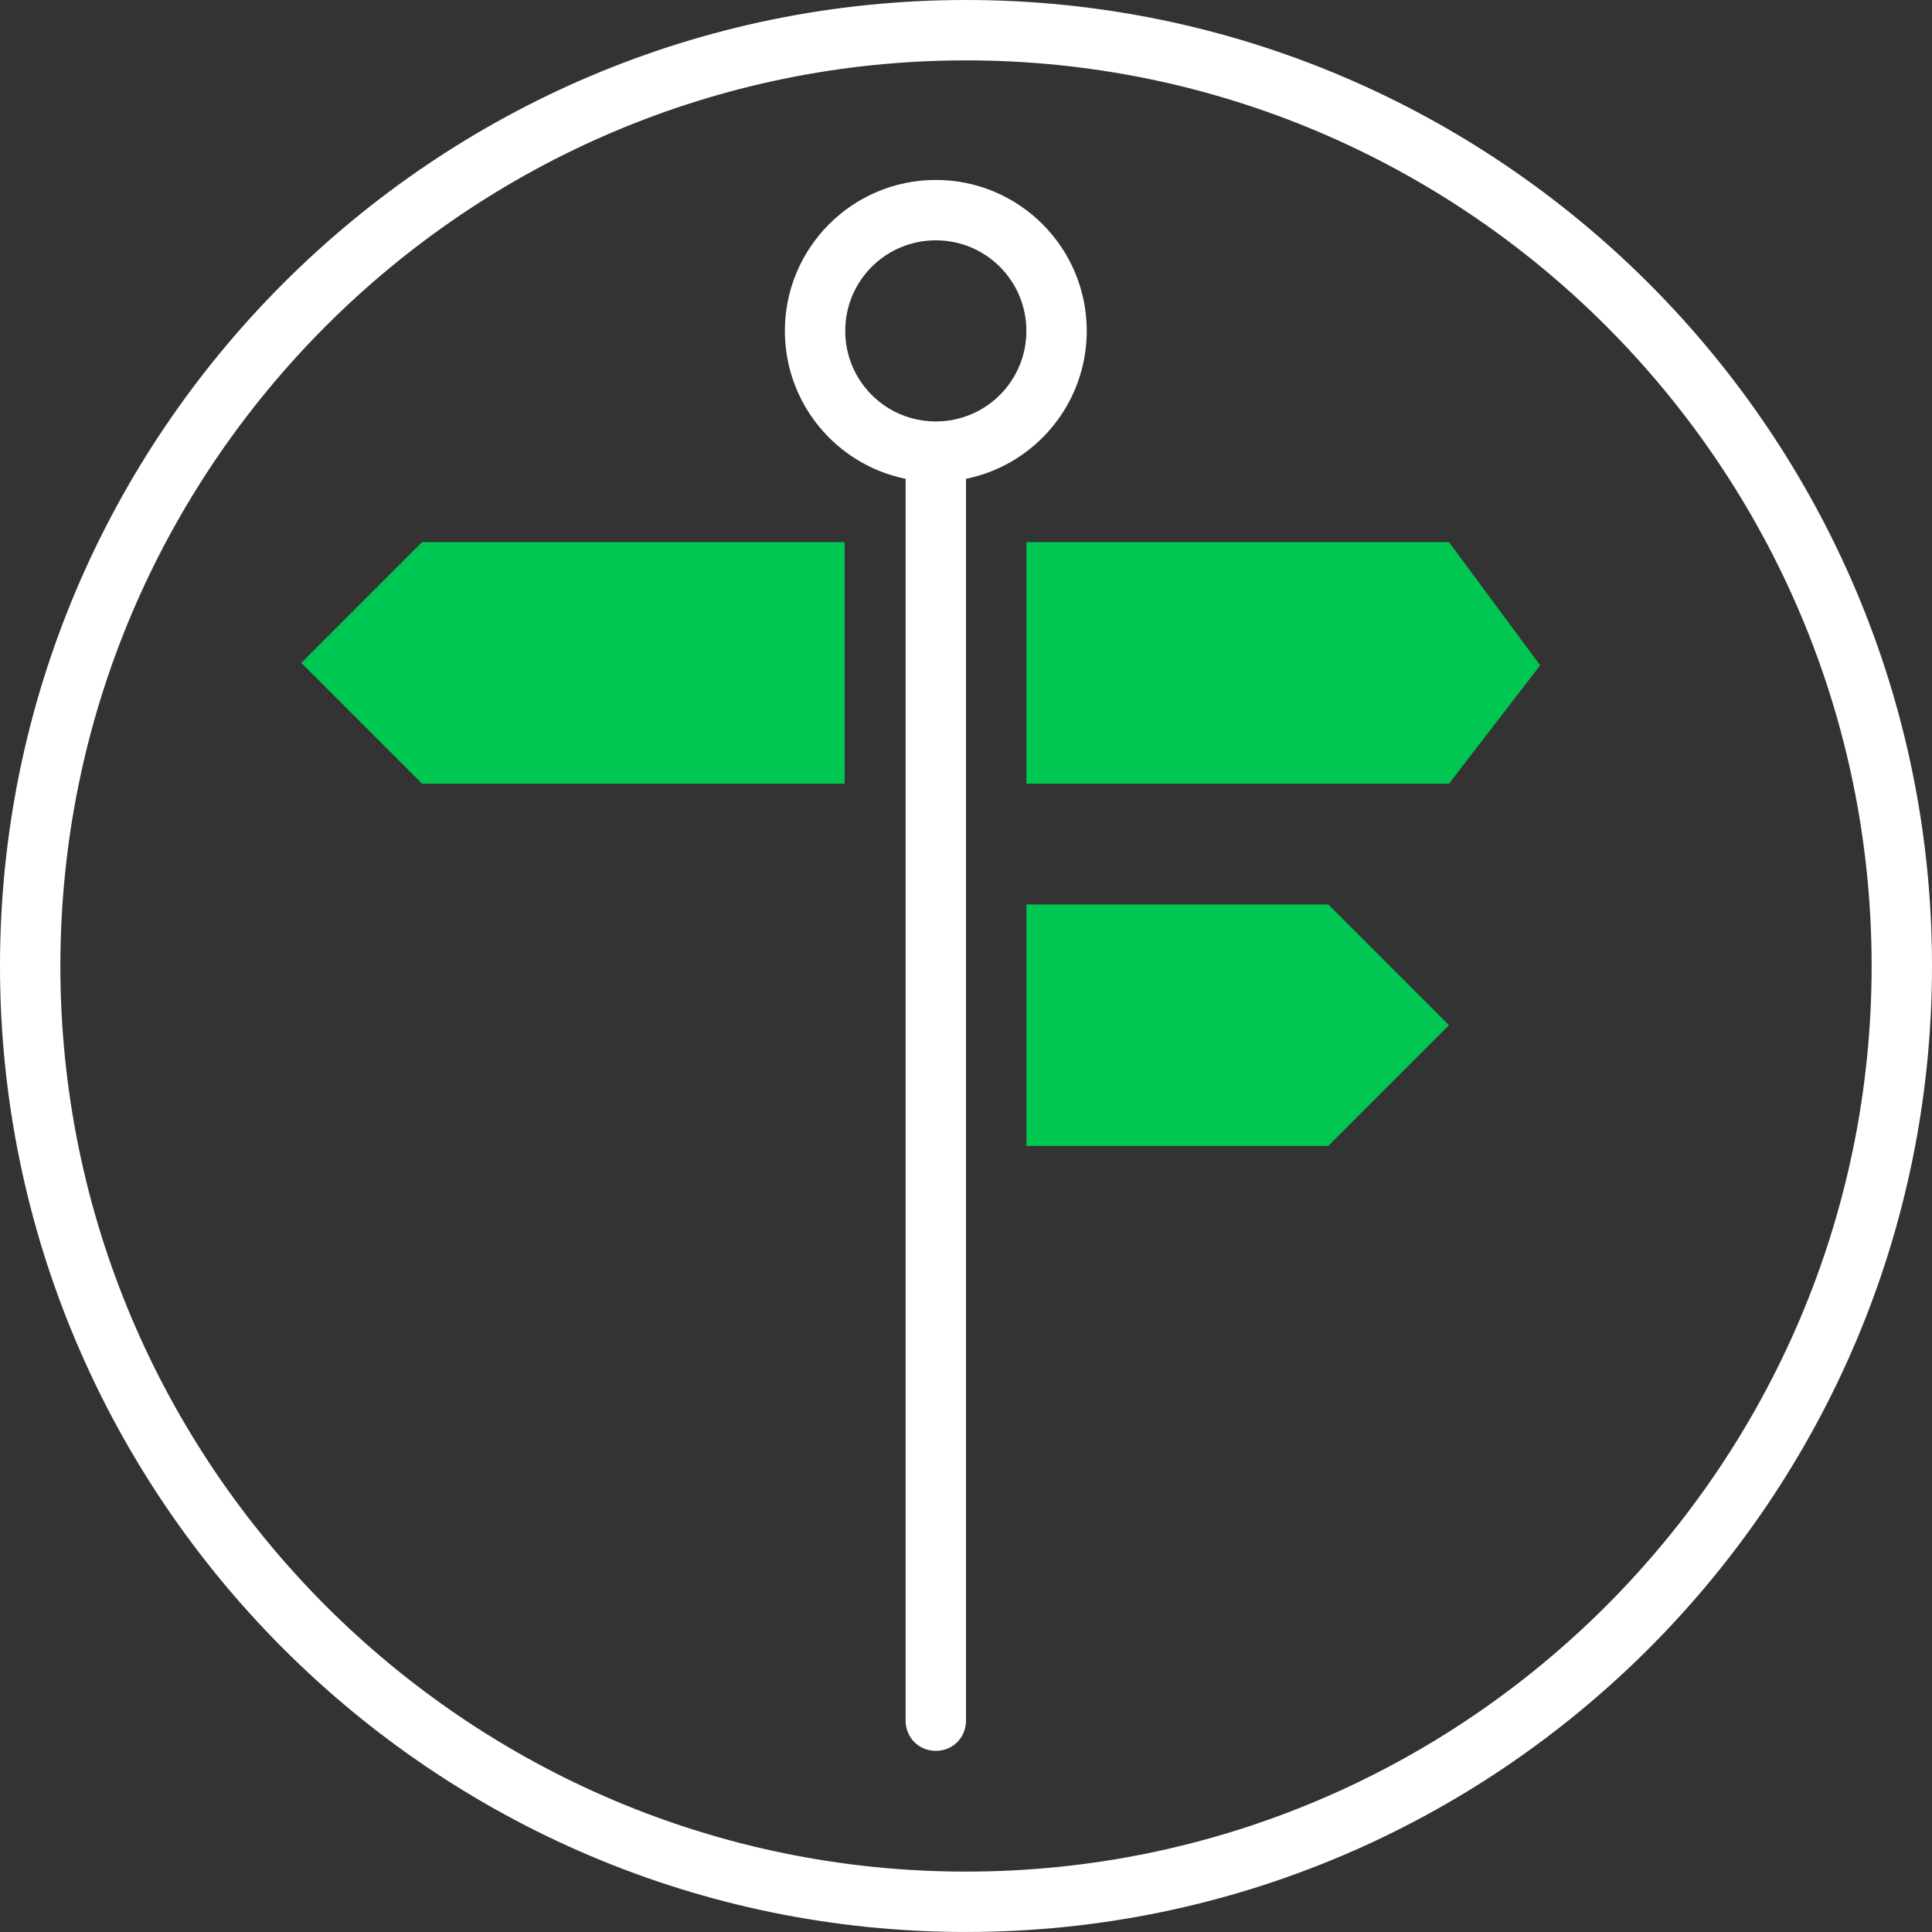<svg width="80" height="80" viewBox="0 0 80 80" fill="none" xmlns="http://www.w3.org/2000/svg">
<rect x="0" y="0" width="80" height="80" fill="#333333" stroke="none"/>
<path d="M40 79.999C17.95 79.999 0 62.049 0 39.999C0 17.95 17.95 0 40 0C62.05 0 80 17.95 80 39.999C80 62.049 62.05 79.999 40 79.999ZM40 2.5C19.325 2.5 2.5 19.325 2.5 39.999C2.5 60.674 19.325 77.499 40 77.499C60.675 77.499 77.5 60.674 77.5 39.999C77.5 19.325 60.675 2.5 40 2.5Z" fill="white"/>
<path d="M45 13.701C45 10.251 42.2 7.451 38.75 7.451C35.3 7.451 32.5 10.251 32.5 13.701C32.5 16.726 34.65 19.251 37.5 19.826V71.25C37.5 71.95 38.05 72.5 38.75 72.5C39.45 72.5 40 71.95 40 71.25V19.826C42.85 19.251 45 16.726 45 13.701ZM38.75 17.451C36.675 17.451 35 15.776 35 13.701C35 11.626 36.675 9.951 38.75 9.951C40.825 9.951 42.5 11.626 42.5 13.701C42.5 15.776 40.825 17.451 38.75 17.451Z" fill="white"/>
<path d="M17.475 32.45H34.975V22.45H17.475L12.475 27.45L17.475 32.45Z" fill="#00C752"/>
<path d="M60 22.45H42.5V32.45H60L63.775 27.55L60 22.45Z" fill="#00C752"/>
<path d="M55 37.451H42.5V47.451H55L60 42.451L55 37.451Z" fill="#00C752"/>
</svg>
